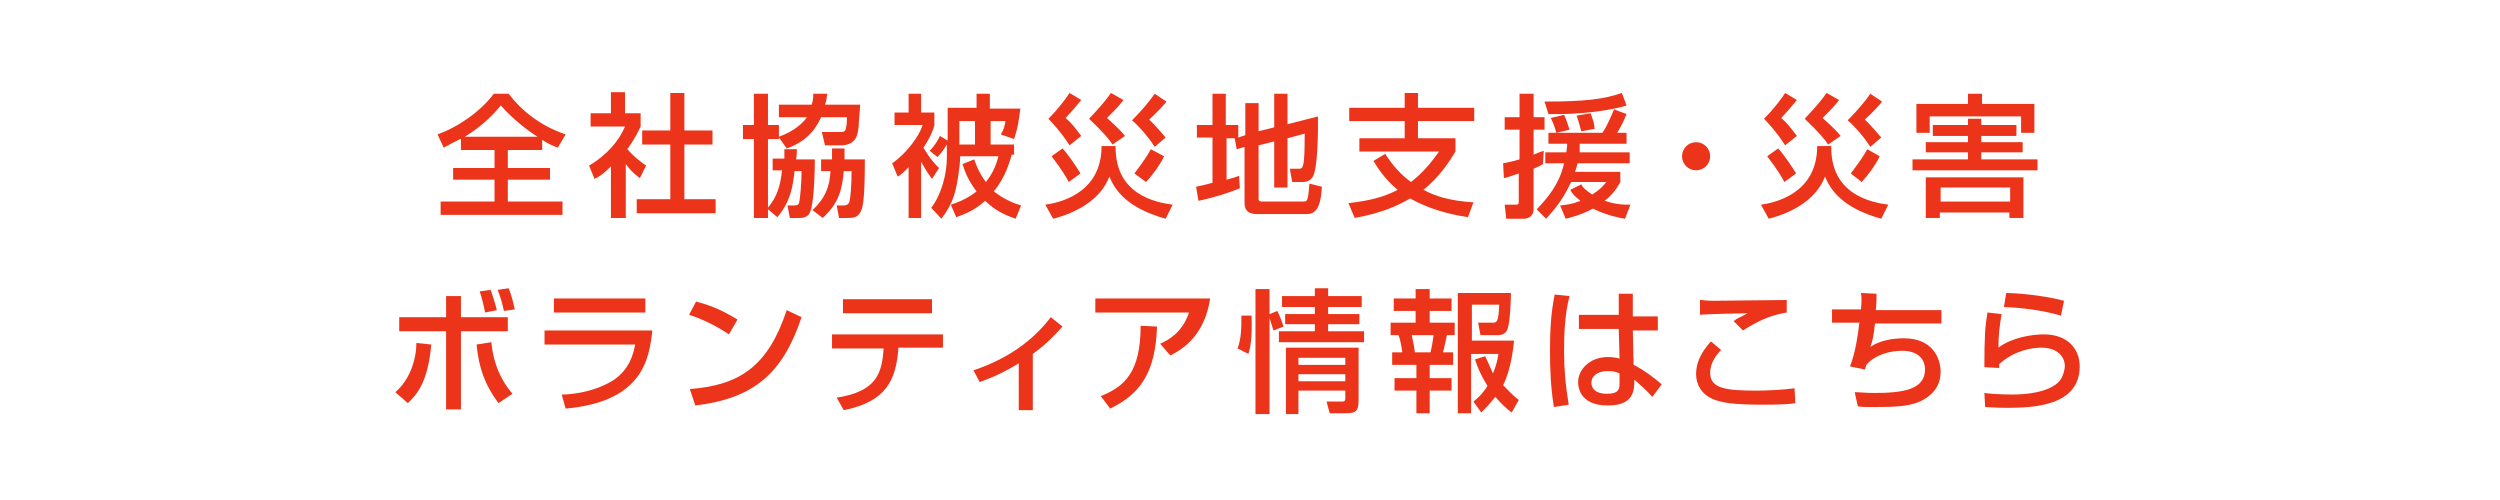 <?xml version="1.0" encoding="utf-8"?>
<!-- Generator: Adobe Illustrator 28.0.0, SVG Export Plug-In . SVG Version: 6.00 Build 0)  -->
<svg version="1.1" id="レイヤー_1" xmlns="http://www.w3.org/2000/svg" xmlns:xlink="http://www.w3.org/1999/xlink" x="0px"
	 y="0px" viewBox="0 0 320 64" style="enable-background:new 0 0 320 64;" xml:space="preserve">
<style type="text/css">
	.st0{fill:#EB341A;}
</style>
<g>
	<path class="st0" d="M58.9,17.8c-0.8,0.4-1.4,0.7-2.1,1.1L56,17.2c2.6-0.9,5.6-3,7.2-5.2h1.9c1.6,2.1,4,4.1,7.3,5.2l-1,1.7
		c-0.5-0.2-1.1-0.4-2-1v1.3h-4.4v2.3h5.4v1.5h-5.4v2.8H72v1.7H56.4v-1.7h6.9v-2.8h-5.3v-1.5h5.3v-2.3h-4.3V17.8z M68.8,17.5
		c-1.4-0.9-3.1-2.2-4.7-4c-0.8,1-2.3,2.6-4.6,4H68.8z"/>
	<path class="st0" d="M80,27.9h-1.8v-6.6c-1,1-1.5,1.3-2.1,1.6l-0.7-1.7c2.2-1.3,3.8-3.1,4.6-5h-4.4v-1.7h2.6v-2.7H80v2.7h2v1.7
		c-0.3,0.6-0.7,1.5-1.7,2.9c0.9,1,1.3,1.3,2.4,2.1l-0.8,1.6c-0.8-0.6-1.3-1.1-1.8-1.8V27.9z M85.8,11.9h1.8v4.8h3.6v1.8h-3.6v7h4
		v1.8H81.5v-1.8h4.3v-7h-3.6v-1.8h3.6V11.9z"/>
	<path class="st0" d="M105.1,15c-0.8,1.8-2.1,3.2-4.4,4l-1-1.4v0.2h-1.4v10.1h-1.8V17.8h-1.4V16h1.4V12h1.8V16h1.4v1.5
		c2-0.7,3.1-1.8,3.6-2.5h-3.6v-1.6h4.2c0.2-0.6,0.2-1.1,0.2-1.4h1.8c-0.1,0.4-0.1,0.9-0.3,1.4h4.5c0,0.4-0.2,2.4-0.2,2.8
		c-0.1,0.9-0.2,2.4-2.3,2.4h-2l-0.4-1.7h2.2c0.6,0,0.8,0,0.9-0.6c0.1-0.3,0.1-1,0.1-1.3H105.1z M100.4,20.4c0-0.5,0-0.8,0-1.3h1.6
		c0,0.4,0,0.7-0.1,1.3h2.4c0,1.3-0.1,5.7-0.6,6.7c-0.1,0.3-0.4,0.8-1.3,0.8h-1.3l-0.3-1.6h0.8c0.3,0,0.6,0,0.7-0.4
		c0.1-0.4,0.3-2.4,0.3-4h-0.9c-0.2,1.9-0.5,3.9-2.2,5.9l-1.3-1.1c1.3-1.5,1.7-3,1.9-4.9h-1.2v-1.5H100.4z M106.5,20.4
		c0-0.8,0-1,0-1.4h1.6c0,0.4,0,0.5,0,1.4h2.6c0,5.6-0.3,6.3-0.6,6.8c-0.3,0.6-0.9,0.7-1.5,0.7h-1.2l-0.3-1.6h0.7
		c0.4,0,0.7,0,0.9-0.4c0.2-0.7,0.3-2.3,0.3-4h-1c-0.2,2.3-0.6,4.1-2.7,6l-1.3-1c1.7-1.6,2.2-3.1,2.3-5h-1.2v-1.5H106.5z"/>
	<path class="st0" d="M119.3,22.9c-0.6-0.8-0.9-1.3-1.4-2.2v7.2h-1.6v-6.5c-0.7,0.7-1,1-1.4,1.2l-0.7-1.7c2-1.4,3.5-3.6,3.9-4.9
		h-3.6v-1.6h1.8V12h1.6v2.4h1.7V16c-0.1,0.5-0.4,1.4-1.4,2.9c0.2,0.3,0.9,1.6,2,2.6L119.3,22.9z M129.5,19.8c-0.3,1-0.8,2.9-2.3,4.7
		c1.3,1,2.5,1.5,3.5,1.8L130,28c-0.8-0.3-2.4-0.8-3.9-2.3c-1.3,1.2-2.6,1.7-3.7,2.1l-0.7-1.6c0.6-0.2,1.9-0.6,3.3-1.7
		c-1-1.3-1.5-2.5-1.8-3.5l1.5-0.6c0.2,0.6,0.6,1.7,1.5,2.9c0.6-0.8,1.2-1.7,1.6-3.3h-4.9c0,0.7-0.1,1.5-0.2,2.2
		c-0.3,2.1-0.6,3.7-2.2,5.8l-1.3-1.4c1.3-1.7,2-4.3,2-6.5v-1.6c-0.2,0.3-0.6,1-1.2,1.6l-1-0.8c0.7-0.7,1.2-1.6,1.3-1.9l1,0.6v-4.2
		h3.7V12h1.7v1.9h3.9c-0.2,1.6-0.3,2.4-0.8,3.9l-1.7-0.6c0.4-0.6,0.5-1.1,0.6-1.7h-1.9v3h3V19.8z M122.8,15.5v3h2v-3H122.8z"/>
	<path class="st0" d="M133.8,26.2c1.4-0.2,7.2-1.2,7.2-7.5h1.8c-0.1,6.2,5.1,7.2,7.3,7.5l-0.9,1.8c-5-1.4-6.5-3.7-7.2-5.4
		c-1.1,2.9-4.1,4.6-7.2,5.4L133.8,26.2z M136.9,18.6c-0.4-0.6-1-1.6-2.7-3.4c1.3-1.3,2.4-2.8,2.7-3.3l1.5,0.9c-0.8,1-1,1.2-2,2.3
		c0.8,0.7,1,1,2,2.3L136.9,18.6z M136.8,23.3c-0.3-0.6-0.9-1.6-2.2-3.3l1.4-1c0.6,0.6,1.9,2.5,2.3,3.2L136.8,23.3z M142.4,18.5
		c-0.3-0.5-1.1-1.5-3-3.3c1.5-1.6,2.1-2.3,2.8-3.3l1.6,0.9c-0.5,0.7-1.1,1.3-2.1,2.3c0.4,0.4,1.5,1.3,2.3,2.3L142.4,18.5z
		 M147.8,18.8c-1-1.6-2.5-3.1-2.9-3.4c1.2-1.2,2.3-2.5,2.9-3.4l1.5,1c0,0.1-1.3,1.5-2.2,2.3c1,1,1.5,1.6,2.1,2.3L147.8,18.8z
		 M145.2,22.2c0.6-0.8,1.6-2.1,2.1-3.1L149,20c-0.4,0.9-1.3,2.2-2.3,3.3L145.2,22.2z"/>
	<path class="st0" d="M158.3,17.7H157V23c0.8-0.2,1.1-0.3,1.6-0.5l0.1,1.6c-1.2,0.5-3.3,1.2-5.3,1.6l-0.3-1.8c0.5-0.1,1-0.2,2.1-0.5
		v-5.8h-2V16h2V12h1.7V16h1.6v1.6l0.9-0.3v-4.1h1.7v3.6l2-0.5V12h1.7v3.9l3.9-1c0,0.5,0,0.8,0,1.4c0,1.4-0.1,5.2-0.6,6.2
		c-0.3,0.6-0.8,0.8-1.4,0.8h-1.3l-0.3-1.7h1.1c0.6,0,0.8,0,0.8-4.5l-2.2,0.6V24h-1.7v-5.9l-2,0.5v6.9c0,0.3,0.3,0.3,0.5,0.3h5.2
		c0.4,0,0.5-0.1,0.6-0.5c0.1-0.4,0.2-1.6,0.2-1.8l1.6,0.4c-0.1,1.8-0.4,3.5-1.9,3.5h-6.4c-0.9,0-1.6-0.3-1.6-1.4v-7.2l-1,0.3
		l-0.3-1.6L158.3,17.7z"/>
	<path class="st0" d="M177.3,19.7c0.5,0.7,1.4,2.2,3.3,3.6c1.7-1.3,2.8-2.8,3.6-3.9H174v-1.7h5.8v-2.2h-7.1v-1.7h7.1v-1.9h1.7v1.9
		h7.2v1.7h-7.2v2.2h4.8v1.7c-0.8,1.3-2,3.2-4.1,4.9c1.5,0.8,3.3,1.4,6.4,1.6l-0.7,1.9c-2.6-0.4-5.1-1.1-7.4-2.4
		c-1.4,0.8-3.3,1.8-7.1,2.5l-0.8-1.9c2.7-0.3,4.6-0.8,6.3-1.7c-1.7-1.4-2.6-2.9-3.1-3.7L177.3,19.7z"/>
	<path class="st0" d="M192.4,20.9c0.5-0.1,1.1-0.2,2.1-0.5v-3.8h-1.9V15h1.9v-3h1.8v3h1.4v1.6h-1.4v3.2c0.4-0.2,0.7-0.3,1.3-0.5
		l-0.1,1.7c-0.3,0.2-0.5,0.3-1.2,0.6v5.1c0,1.1-0.8,1.3-1.3,1.3h-2.2l-0.2-1.8h1.4c0.4,0,0.4-0.1,0.4-0.5v-3.5
		c-1.1,0.4-1.5,0.5-1.9,0.6L192.4,20.9z M201.9,20.9c0,0.2-0.1,0.5-0.3,1.1h5.8v1.3c-0.2,0.3-0.6,1.3-2,2.4c1.5,0.5,2.4,0.5,3.3,0.5
		L208,28c-0.6-0.1-2.3-0.4-4.1-1.3c-1.5,0.8-2.7,1.1-3.5,1.3l-0.7-1.7c0.7-0.1,1.4-0.1,2.6-0.6c-0.8-0.6-1.1-1-1.3-1.4l1.4-0.7
		c0.2,0.4,0.5,0.7,1.4,1.3c1.1-0.7,1.4-1.1,1.8-1.6h-4.5c-1.2,2.6-2.5,3.9-3.2,4.7l-1.2-1.2c1.4-1.5,2.9-3.2,3.5-5.9h-2.4v-1.4h2.7
		c0-0.4,0.1-0.6,0.1-1.1h-2.4v-1.4h6.9c0.3-0.4,0.8-1.3,1.5-3l1.6,0.6c-0.2,0.4-0.4,1.1-1.2,2.4h1.2v1.4h-6c0,0.5,0,0.7,0,1.1h6.4
		v1.4H201.9z M208.2,13.5c-1.8,0.6-5.9,1.2-10,1.1l-0.5-1.6c5.2,0,7.6-0.3,9.9-1.1L208.2,13.5z M200.2,14.7c0.3,0.6,0.5,1.3,0.7,1.9
		l-1.7,0.4c-0.1-0.5-0.4-1.3-0.7-1.9L200.2,14.7z M203.6,14.5c0.4,1.1,0.5,1.5,0.5,2l-1.7,0.3c-0.2-0.7-0.3-1.2-0.6-2L203.6,14.5z"
		/>
	<path class="st0" d="M218.9,20c0,1-0.8,1.8-1.8,1.8c-1,0-1.8-0.8-1.8-1.8c0-1,0.8-1.8,1.8-1.8S218.9,19,218.9,20z"/>
	<path class="st0" d="M225.4,26.2c1.4-0.2,7.2-1.2,7.2-7.5h1.8c-0.1,6.2,5.1,7.2,7.3,7.5l-0.9,1.8c-5-1.4-6.5-3.7-7.2-5.4
		c-1.1,2.9-4.1,4.6-7.2,5.4L225.4,26.2z M228.5,18.6c-0.4-0.6-1-1.6-2.7-3.4c1.3-1.3,2.4-2.8,2.7-3.3l1.5,0.9c-0.8,1-1,1.2-2,2.3
		c0.8,0.7,1,1,2,2.3L228.5,18.6z M228.4,23.3c-0.3-0.6-0.9-1.6-2.2-3.3l1.4-1c0.6,0.6,1.9,2.5,2.3,3.2L228.4,23.3z M234,18.5
		c-0.3-0.5-1.1-1.5-3-3.3c1.5-1.6,2.1-2.3,2.8-3.3l1.6,0.9c-0.5,0.7-1.1,1.3-2.1,2.3c0.4,0.4,1.5,1.3,2.3,2.3L234,18.5z M239.4,18.8
		c-1-1.6-2.5-3.1-2.9-3.4c1.2-1.2,2.3-2.5,2.9-3.4l1.5,1c0,0.1-1.3,1.5-2.2,2.3c1,1,1.5,1.6,2.1,2.3L239.4,18.8z M236.9,22.2
		c0.6-0.8,1.6-2.1,2.1-3.1l1.6,0.9c-0.4,0.9-1.3,2.2-2.3,3.3L236.9,22.2z"/>
	<path class="st0" d="M253.7,20.4h7.1v1.4h-16v-1.4h7.1v-0.9h-5.4v-1.3h5.4v-0.8h-4.5v-1.4h4.5v-0.8h1.7v0.8h4.5v1.4h-4.5v0.8h5.3
		v1.3h-5.3V20.4z M245.3,13.3h6.6V12h1.8v1.3h6.7v3.7h-1.7v-2.1H247v2.1h-1.7V13.3z M246.6,22.7H259v5.2h-1.8v-0.7h-8.9v0.7h-1.8
		V22.7z M248.4,25.8h8.9v-1.8h-8.9V25.8z"/>
	<path class="st0" d="M50.6,50.2c1.9-1.6,2.7-4.3,2.7-6.3l1.9,0.2c-0.4,4.6-1.7,6.3-3,7.5L50.6,50.2z M59,37.9v2.7h6v1.8h-6v10h-1.9
		v-10h-6v-1.8h6v-2.7H59z M62.9,43.8c0.1,1.4,0.6,4.2,2.7,6.6l-1.8,1.2c-1.7-2.3-2.5-4.4-2.8-7.5L62.9,43.8z M62.1,40
		c-0.3-1.4-0.5-2.1-0.7-2.7l1.4-0.2c0.1,0.3,0.5,1.4,0.8,2.6L62.1,40z M64.5,39.8c-0.3-1.4-0.5-1.9-0.8-2.7l1.4-0.2
		c0.2,0.4,0.5,1.4,0.8,2.7L64.5,39.8z"/>
	<path class="st0" d="M83.5,42.3c-0.4,3.5-1.1,9.1-11.1,10l-0.5-1.8c1,0,3.8-0.2,6.4-1.7c2.3-1.4,2.8-3.6,3-4.7H69.7v-1.8H83.5z
		 M82.6,38.2V40H70.9v-1.8H82.6z"/>
	<path class="st0" d="M93.3,42.8c-1.3-0.9-3.4-2-5.1-2.5l0.9-1.7c1.5,0.4,3,0.9,5.3,2.3L93.3,42.8z M88.3,49.8
		c6.4-0.5,10-2.9,12.4-10.1l1.9,0.9C100.2,47.8,96.5,51,89,51.9L88.3,49.8z"/>
	<path class="st0" d="M120.7,42.7v1.8H115c-0.3,4.1-1.5,6.9-7,8l-0.9-1.6c5.1-0.8,5.8-3.1,6-6.3h-6.6v-1.8H120.7z M119.3,38.3v1.8
		h-11.4v-1.8H119.3z"/>
	<path class="st0" d="M132.2,52.5h-1.8v-6c-2.4,1.5-4.2,2.1-5,2.4l-0.8-1.5c4.5-1.5,7.7-3.9,9.9-6.8l1.5,1.2c-1.1,1.2-2,2.2-3.8,3.5
		V52.5z"/>
	<path class="st0" d="M154.9,38.2c-0.7,4.6-3.3,6.4-5.1,7.3l-1.3-1.5c1.1-0.5,2.8-1.4,3.7-4h-12v-1.8H154.9z M140.9,50.7
		c3-1.2,5.1-3,5.1-9l2.1,0.1c-0.2,6.1-2.3,8.7-6,10.5L140.9,50.7z"/>
	<path class="st0" d="M158.4,44.6c0.5-1.2,0.5-2.8,0.5-4.2h1.3c0.1,3.2-0.2,4.2-0.4,4.9L158.4,44.6z M163,42.3
		c-0.1-0.3-0.2-0.7-0.5-1.6V53h-1.8V37h1.8v3.2l1-0.4c0.3,0.6,0.6,1.4,0.8,2L163,42.3z M174.3,39.3h-4.3v0.9h4v1.3h-4v0.9h4.6v1.4
		h-10.9v-1.4h4.6v-0.9h-3.8v-1.3h3.8v-0.9h-4.2v-1.4h4.2v-1h1.7v1h4.3V39.3z M173.9,44.5v6.6c0,1.6-0.3,1.8-1.9,1.8h-1.8l-0.4-1.5h2
		c0.4,0,0.4-0.2,0.4-0.6v-0.8h-6V53h-1.6v-8.5H173.9z M166.2,45.8v0.9h6v-0.9H166.2z M166.2,47.9v0.9h6v-0.9H166.2z"/>
	<path class="st0" d="M181.3,37h1.7v1.2h2.8v1.6H183v1.5h3.2v1.6h-1c-0.1,0.5-0.4,1.9-0.5,2.2h1.3v1.6H183v1.7h2.8V50H183v2.9h-1.7
		V50h-2.8v-1.6h2.8v-1.7h-3.1v-1.6h1.3c-0.1-0.6-0.2-1.5-0.5-2.2h-1v-1.6h3.2v-1.5h-2.8v-1.6h2.8V37z M180.7,42.9
		c0.2,1,0.3,1.3,0.4,2.2h2c0.2-0.7,0.3-1.6,0.4-2.2H180.7z M190.1,45.6c0.3,0.6,0.6,1.3,1,2.2c0.5-1.2,0.6-1.9,0.7-2.5h-3.5v7.6
		h-1.7V37.5h6.8c0,0.7-0.1,3.6-0.4,4.5c-0.1,0.3-0.3,0.9-1.3,0.9h-2.2l-0.3-1.6h1.8c0.6,0,0.8,0,0.9-2.3h-3.5v4.6h5.4
		c-0.1,1-0.4,3.7-1.4,5.7c0.6,0.6,1.1,1.2,2,1.9l-0.9,1.6c-0.7-0.5-1.3-1.1-2.1-2c-0.7,0.9-1.3,1.5-1.8,2l-1-1.4
		c0.5-0.4,1.1-0.9,1.8-2c-1.1-1.8-1.4-2.8-1.6-3.4L190.1,45.6z"/>
	<path class="st0" d="M200.9,37.9c-0.6,2.3-0.7,4.7-0.7,7.1c0,2.3,0.2,4.5,0.6,6.8l-1.9,0.3c-0.4-2.4-0.5-4.8-0.5-7.2
		c0-2.4,0.1-4.8,0.6-7.2L200.9,37.9z M207.2,40.5v-2.9h1.8v2.9h3.2v1.8H209l0.1,4.4c1.4,0.7,2.8,1.8,3.6,2.5l-1.2,1.6
		c-0.9-1-1.4-1.4-2.3-2.2c0,1.4-0.1,3.3-3.4,3.3c-3.7,0-3.8-2.5-3.8-3c0-1.6,1.5-3.2,3.8-3.2c0.2,0,0.8,0,1.5,0.2l-0.1-3.8h-5.1
		v-1.8H207.2z M207.3,47.8c-0.4-0.2-0.8-0.3-1.5-0.3c-1.3,0-2.1,0.6-2.1,1.5c0,0.3,0.1,1.4,2,1.4c1.6,0,1.6-0.7,1.6-1.4V47.8z"/>
	<path class="st0" d="M220.3,44.8c-0.4,0.4-1.4,1.5-1.4,2.9c0,2,1.9,2.3,5.9,2.3c1.5,0,3.4-0.1,4.9-0.3l0.1,1.9
		c-0.5,0.1-1.5,0.2-4.2,0.2c-4,0-5.3-0.3-6.3-0.7c-1.5-0.6-2.2-1.9-2.2-3.2c0-2,1.2-3.4,1.9-4.2L220.3,44.8z M228.7,40
		c-2.3,0.4-3.7,1.1-5.6,2.3l-1.2-1.2c0.5-0.4,0.7-0.4,1.8-1c-0.7,0-5.5,0.1-6.1,0.2v-1.9c0.5,0,0.7,0.1,1.7,0.1
		c1.3,0,7.9-0.1,9.4-0.1V40z"/>
	<path class="st0" d="M240.2,37.6c0,0.5,0,1.1-0.1,2.1h8.4v1.7H240c-0.2,1.9-0.4,2.5-0.6,3c1.2-0.8,2.8-1.1,4.3-1.1
		c3.7,0,4.7,2.6,4.7,4.3c0,2.8-2.5,3.7-2.9,3.9c-1.4,0.5-2.7,0.6-5.8,0.6c-1,0-1.4,0-1.9-0.1l-0.4-1.8c0.6,0,1.5,0.1,2.5,0.1
		c3.6,0,6.5-0.4,6.5-3c0-1.5-1.1-2.4-2.9-2.4c-1.6,0-3.5,0.5-4.6,1.8l-0.2,0.6l-1.9-0.4c0.7-1.8,1-3.9,1.2-5.6h-3.5v-1.7h3.7
		c0.1-1,0.1-1.6,0-2.1L240.2,37.6z"/>
	<path class="st0" d="M256.2,40.2c-0.3,1.9-0.4,2.7-0.4,4.3c1.7-1.3,4.3-1.7,5.8-1.7c3.1,0,4.6,1.9,4.6,4.1c0,5.1-6,5.3-9.3,5.3
		c-1.7,0-2.3-0.1-2.8-0.1l-0.1-1.8c0.6,0.1,2.2,0.2,3.6,0.2c1.5,0,4.6-0.2,6-1.7c0.5-0.6,0.7-1.6,0.7-1.9c0-1.3-1-2.4-3-2.4
		c-1.1,0-3.4,0.3-5.4,2.1c0,0.2,0,0.3,0,0.5l-1.9-0.1c0-4,0.1-5.3,0.4-7L256.2,40.2z M263.8,40.4c-2.4-0.7-4.9-1-7.3-1.1l0.3-1.8
		c0.8,0,4.4,0.2,7.4,1L263.8,40.4z"/>
</g>
</svg>
